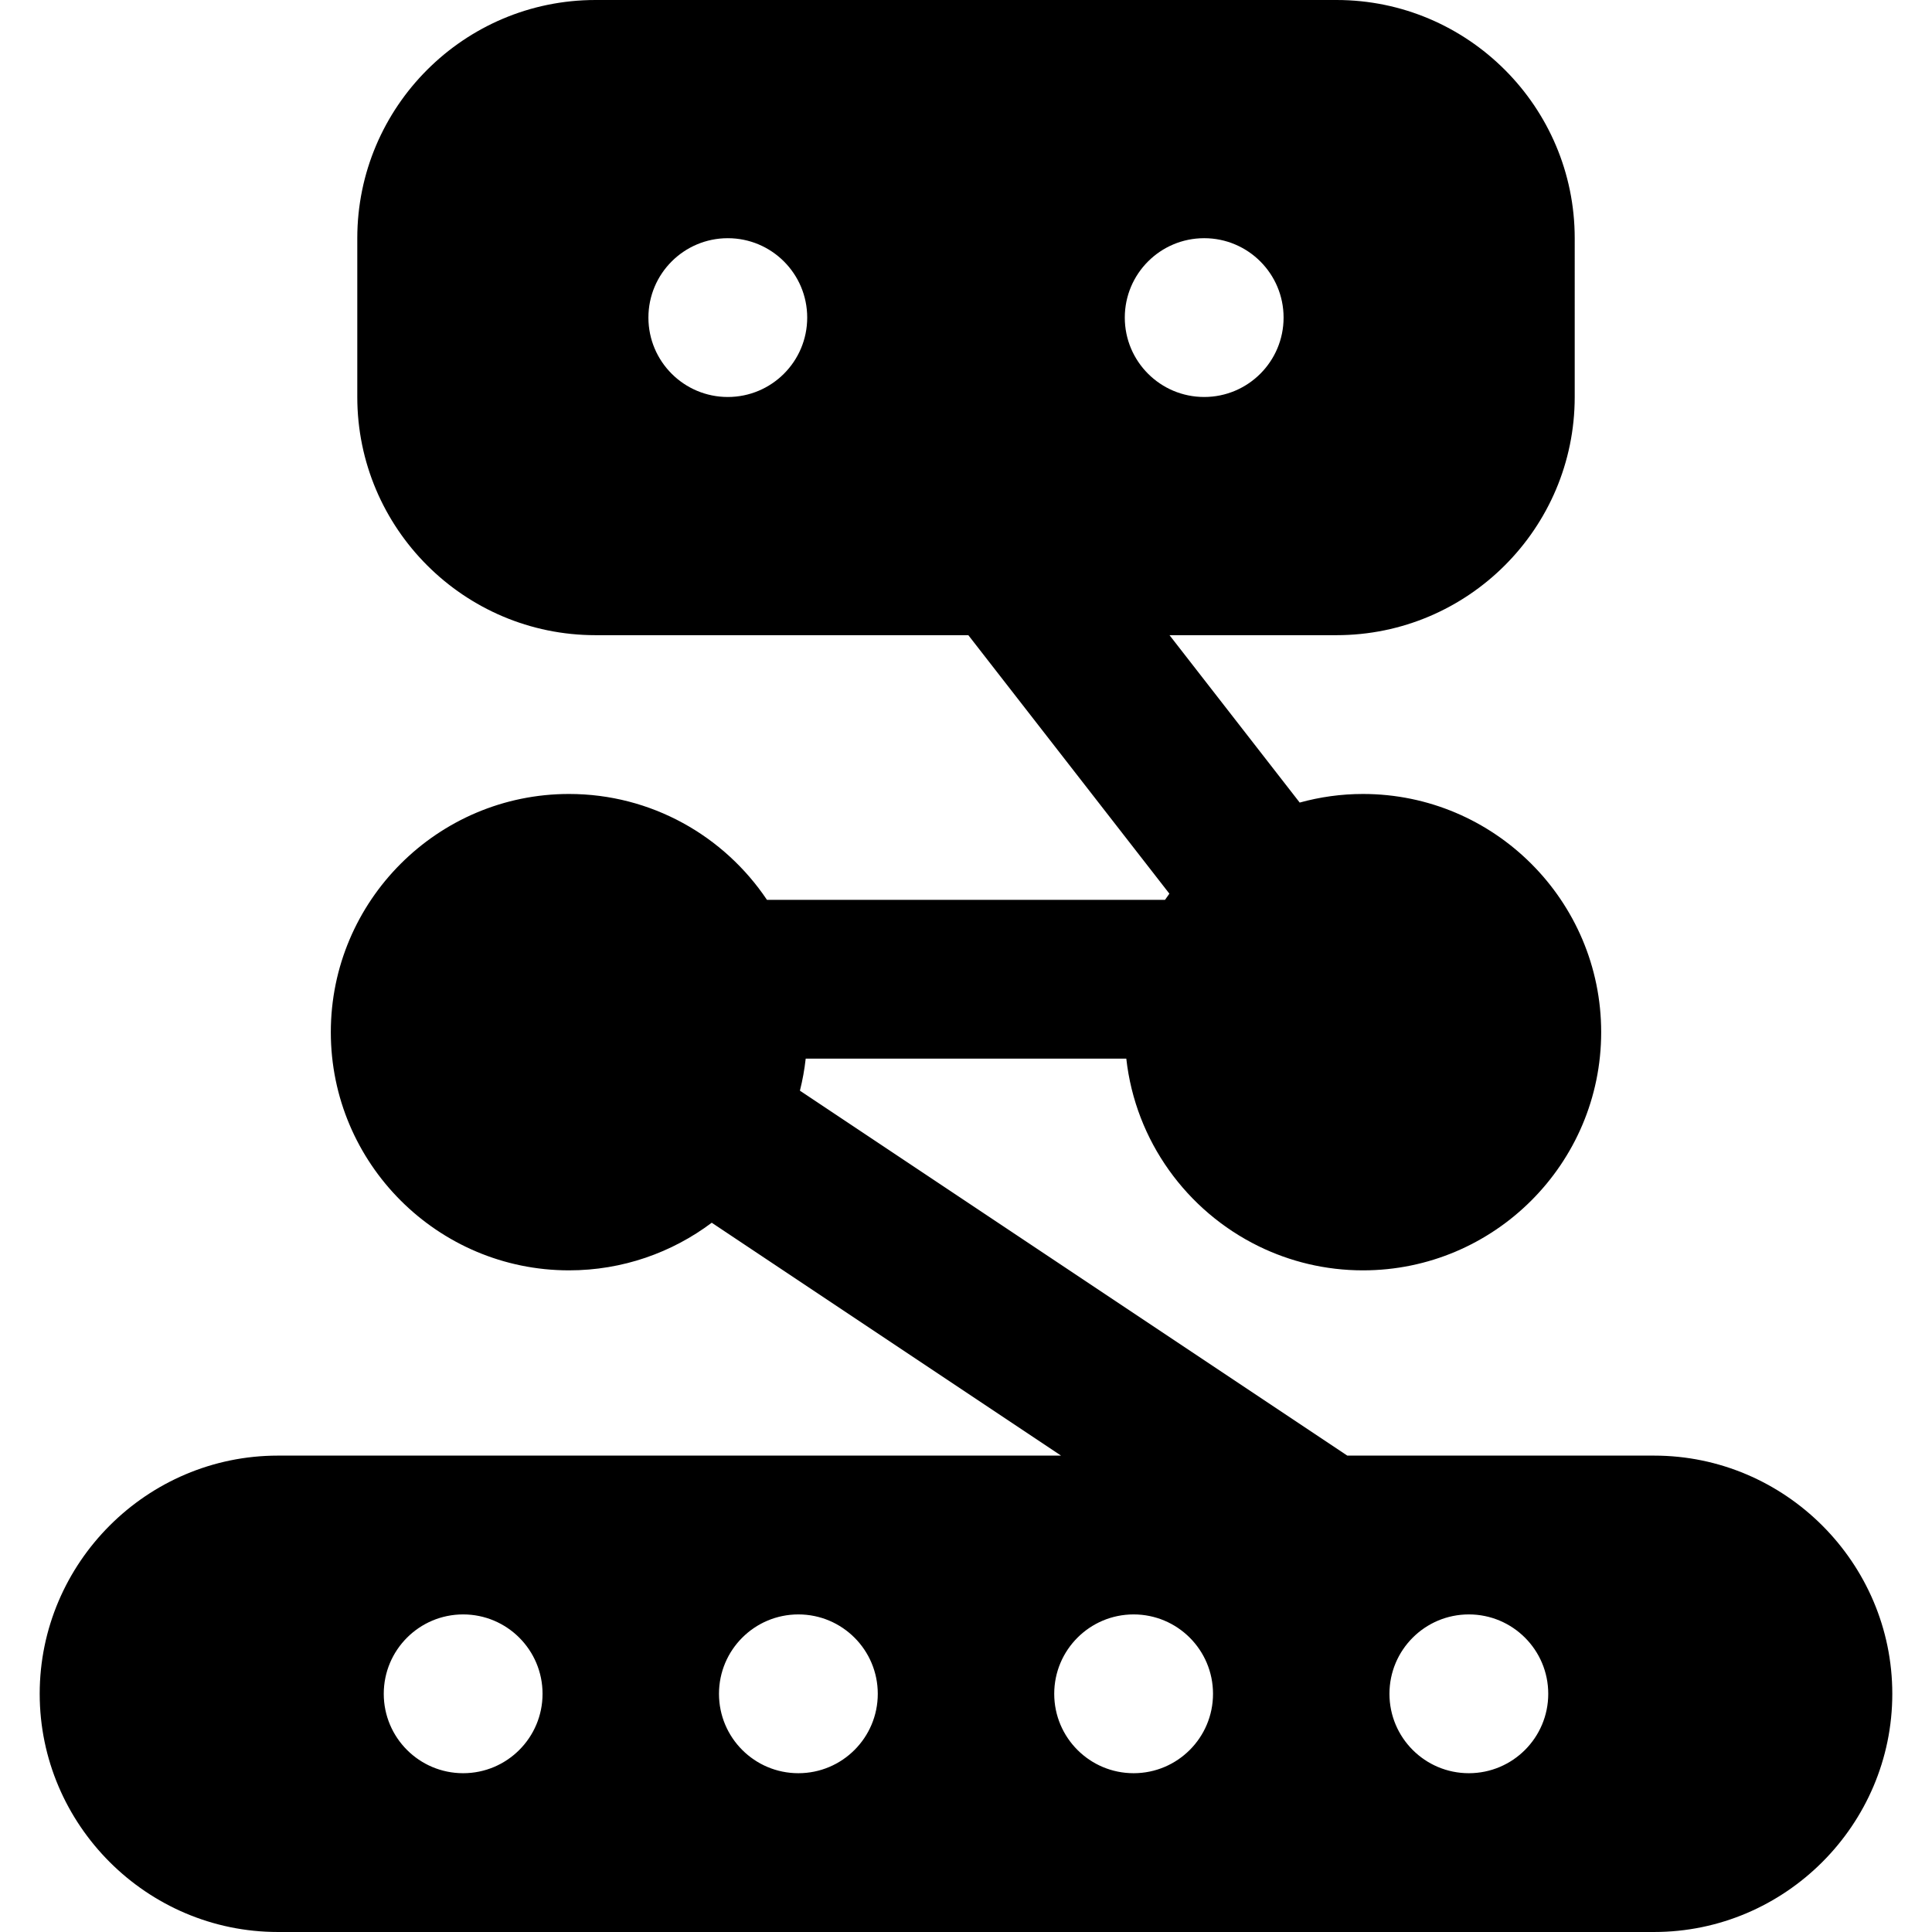<?xml version="1.0" encoding="iso-8859-1"?>
<!-- Uploaded to: SVG Repo, www.svgrepo.com, Generator: SVG Repo Mixer Tools -->
<svg fill="#000000" height="800px" width="800px" version="1.1" id="Layer_1" xmlns="http://www.w3.org/2000/svg" xmlns:xlink="http://www.w3.org/1999/xlink" 
	 viewBox="0 0 512 512" xml:space="preserve">
<g>
	<g>
		<path d="M438.356,385.753h-81.301l-145.07-96.713c0.7-2.763,1.212-5.598,1.535-8.492h84.961
			c2.428,21.863,16.061,40.389,35.018,49.689c8.37,4.106,17.773,6.42,27.707,6.42c34.806,0,63.123-28.317,63.123-63.123
			c0-34.806-28.317-63.123-63.123-63.123c-5.809,0-11.427,0.804-16.771,2.279l-34.503-44.362h44.261
			c34.806,0,63.123-28.317,63.123-63.123V63.123C417.315,28.317,388.998,0,354.192,0H157.808c-34.806,0-63.123,28.317-63.123,63.123
			v42.082c0,34.806,28.317,63.123,63.123,63.123h98.81l53.279,68.501c-0.389,0.543-0.779,1.082-1.15,1.636h-11.357h-94.139
			c-11.338-16.904-30.618-28.055-52.457-28.055c-34.806,0-63.123,28.317-63.123,63.123c0,34.806,28.317,63.123,63.123,63.123
			c14.176,0,27.275-4.699,37.825-12.619l92.572,61.715H73.644c-34.718,0-63.123,28.406-63.123,63.123
			c0,34.718,28.405,63.123,63.123,63.123h364.712c34.718,0,63.123-28.405,63.123-63.123
			C501.479,414.159,473.074,385.753,438.356,385.753z M192.877,105.206c-11.62,0-21.041-9.421-21.041-21.041
			s9.421-21.041,21.041-21.041s21.041,9.421,21.041,21.041S204.497,105.206,192.877,105.206z M298.082,84.164
			c0-11.62,9.421-21.041,21.041-21.041s21.041,9.421,21.041,21.041s-9.421,21.041-21.041,21.041S298.082,95.785,298.082,84.164z
			 M122.74,469.918c-11.62,0-21.041-9.421-21.041-21.041s9.421-21.041,21.041-21.041s21.041,9.421,21.041,21.041
			S134.36,469.918,122.74,469.918z M211.579,469.918c-11.62,0-21.041-9.421-21.041-21.041s9.421-21.041,21.041-21.041
			c11.62,0,21.041,9.421,21.041,21.041S223.2,469.918,211.579,469.918z M300.421,469.918c-11.62,0-21.041-9.421-21.041-21.041
			s9.421-21.041,21.041-21.041s21.041,9.421,21.041,21.041S312.041,469.918,300.421,469.918z M389.26,469.918
			c-11.62,0-21.041-9.421-21.041-21.041s9.421-21.041,21.041-21.041c11.62,0,21.041,9.421,21.041,21.041
			S400.881,469.918,389.26,469.918z"/>
	</g>
</g>
</svg>